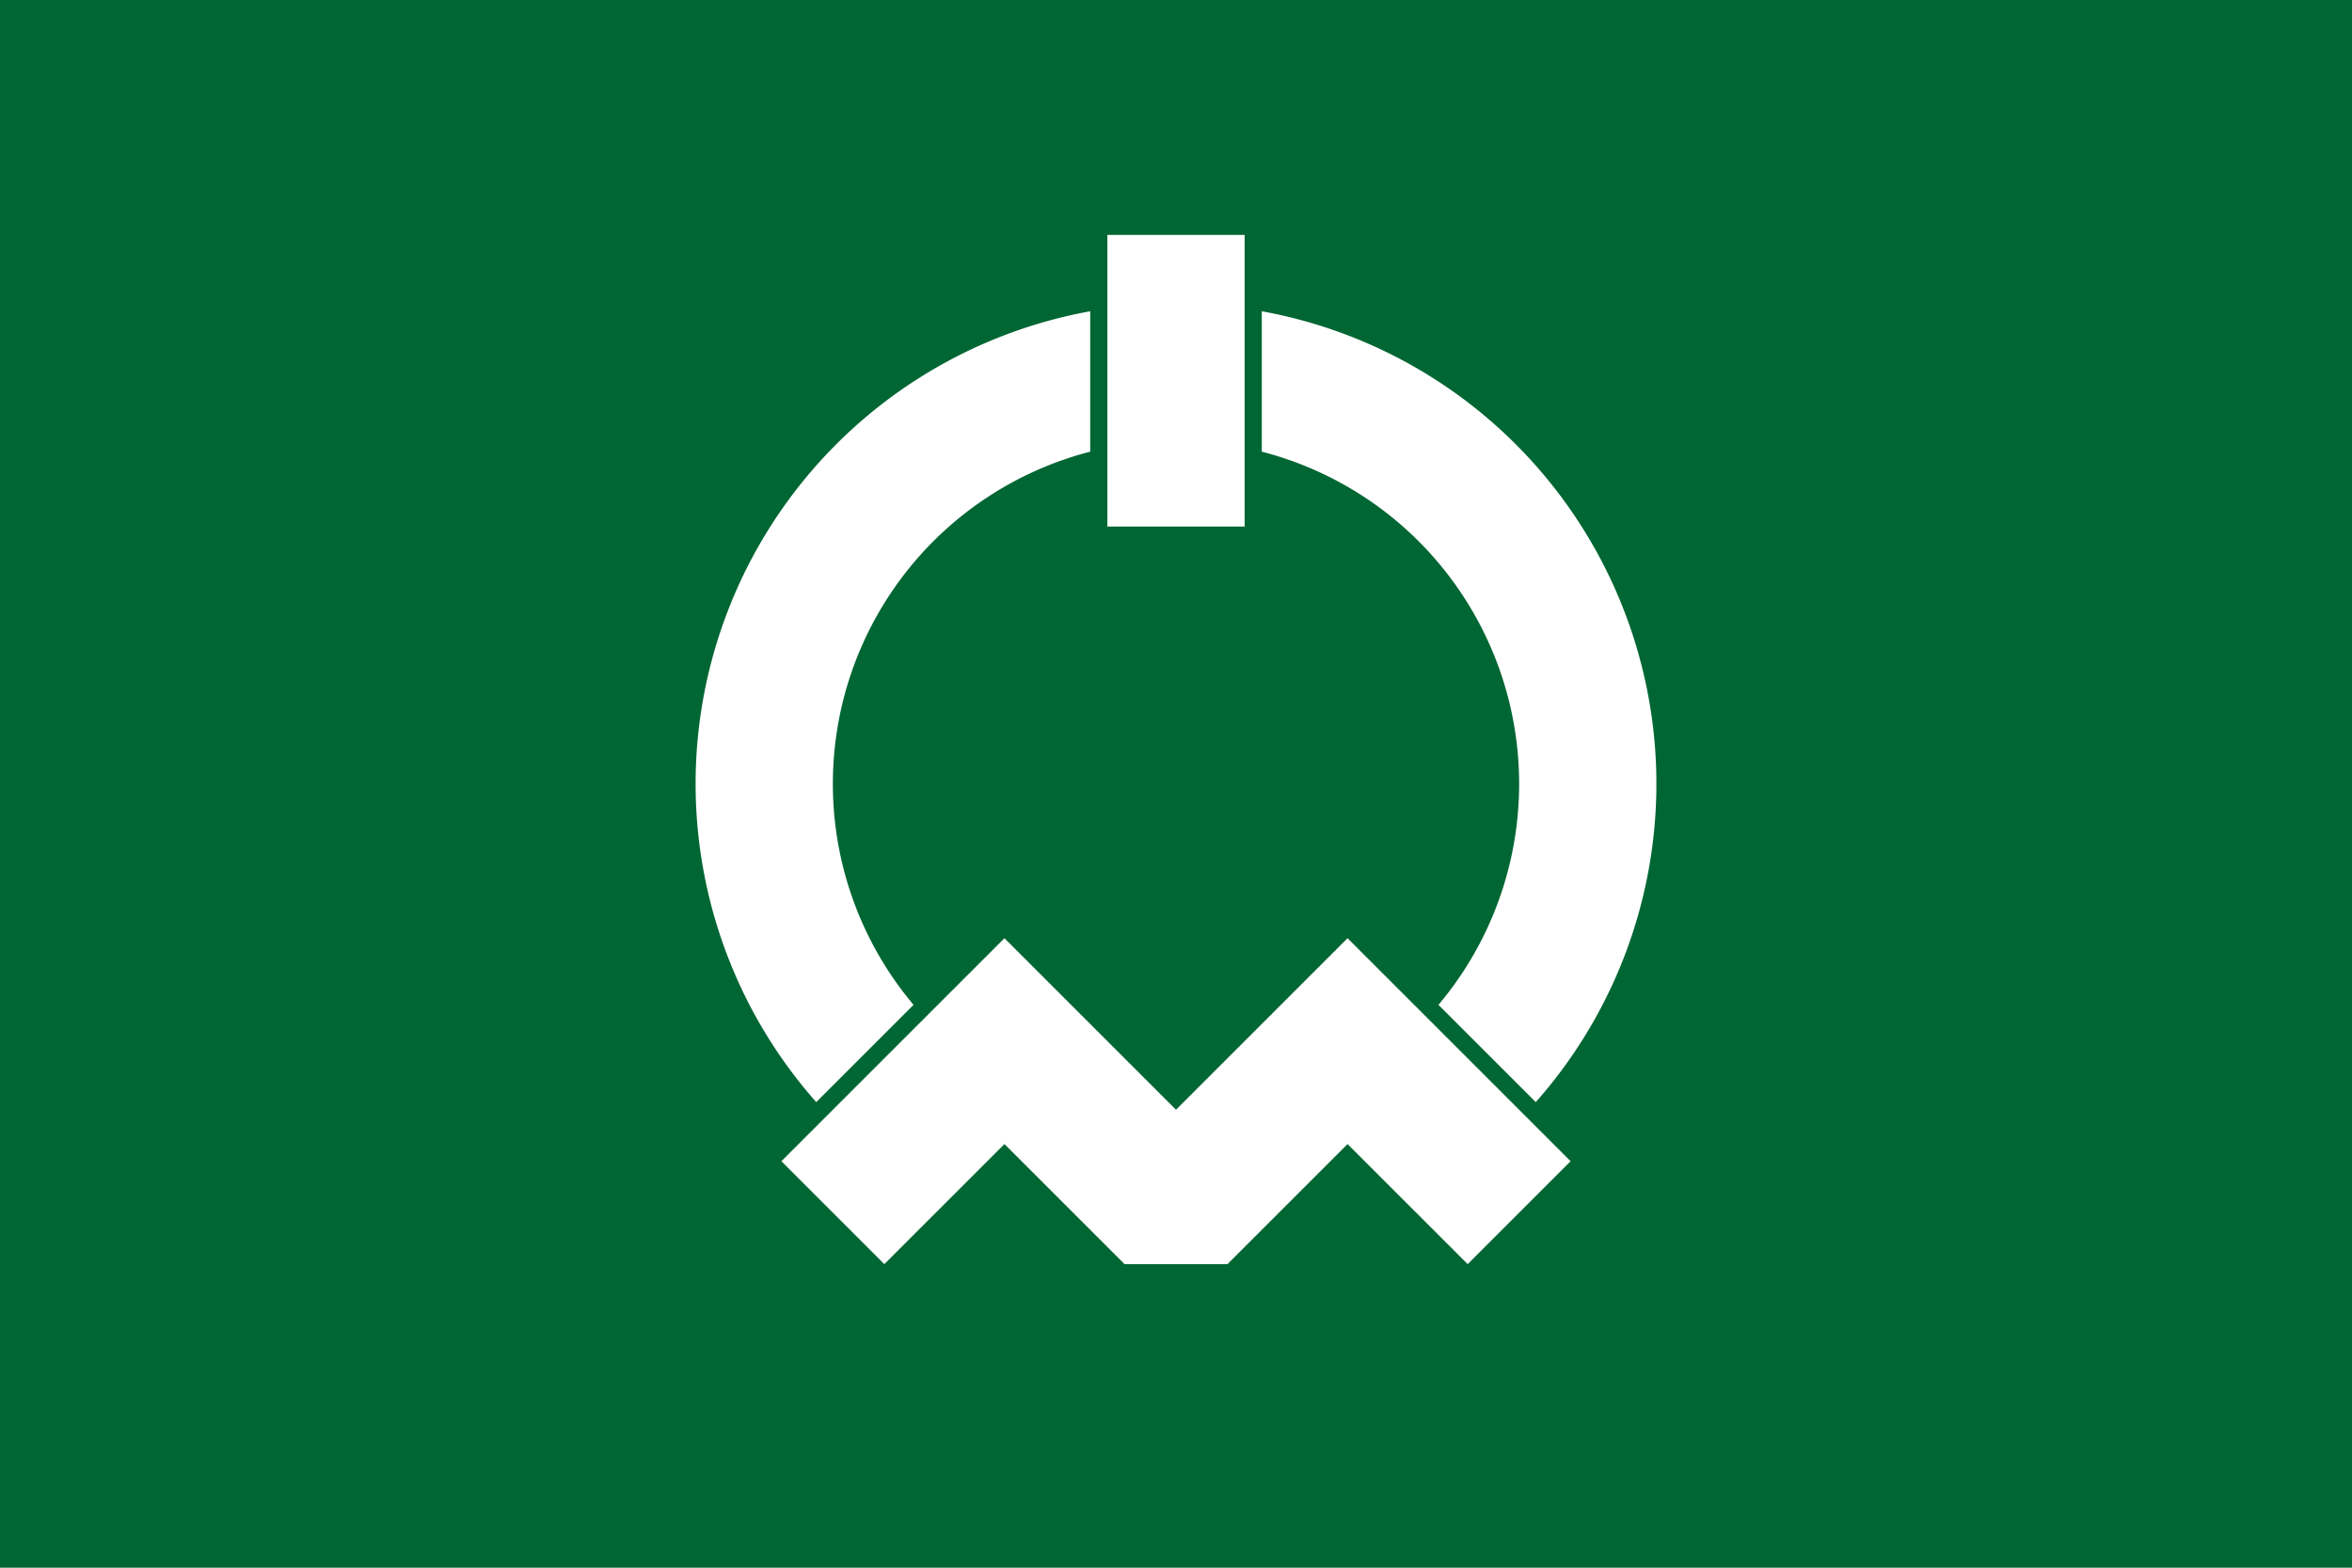 <svg xmlns="http://www.w3.org/2000/svg" width="900" height="600" viewBox="-342.72 -228.48 685.44 456.96">
<path d="M-342.72-228.48H685.44V456.96H-342.72z" fill="#063"/>
<path d="M-20-160h40v85h-40zM-115 110 -50 45 0 95 50 45 115 110 85 140 50 105 15 140H-15L-50 105 -85 140zM25-137.75A140 140 0 0 1 104.846 92.775L76.488 64.417A100 100 0 0 0 25-96.825zM-25-137.75A140 140 0 0 0-104.846 92.775L-76.488 64.417A100 100 0 0 1-25-96.825z" fill="#fff"/>
</svg>